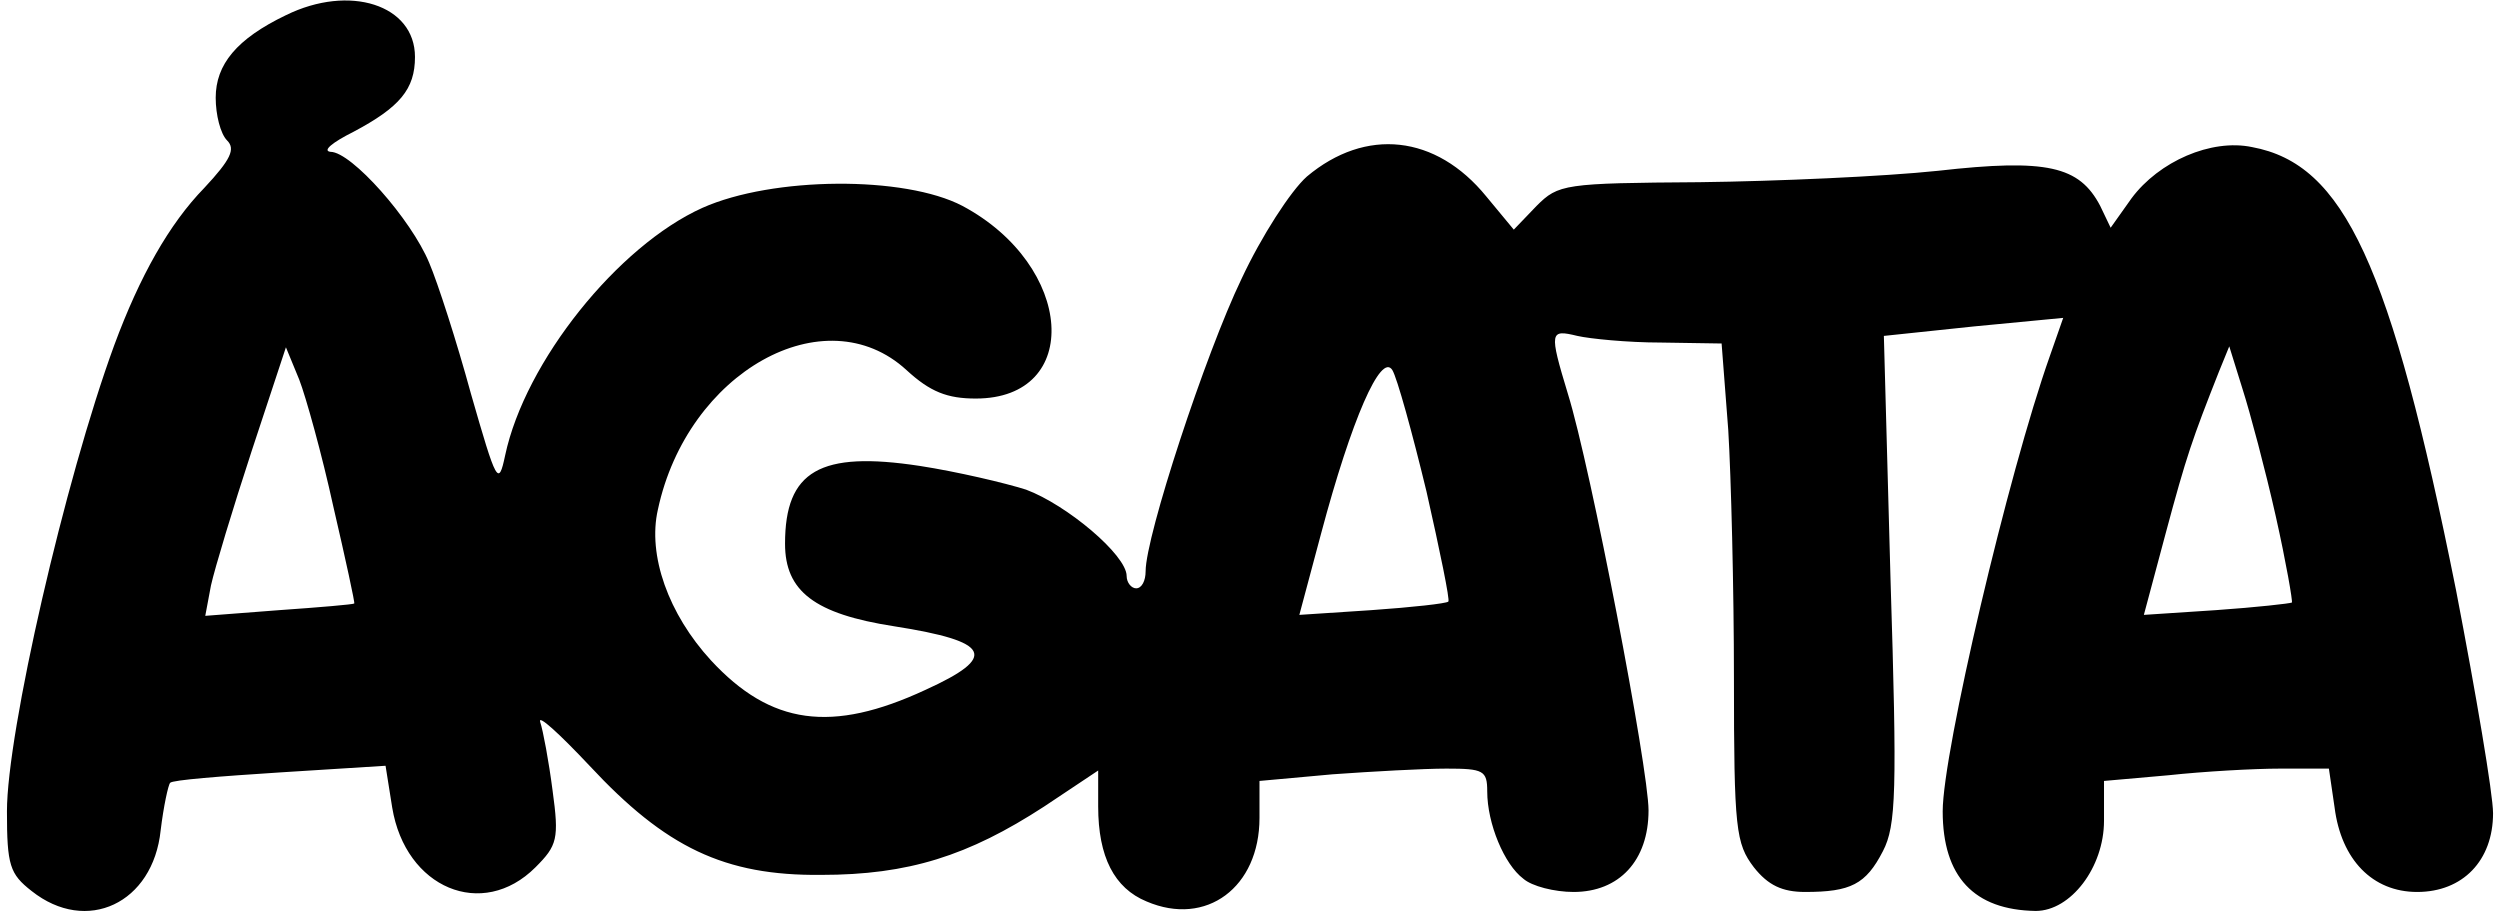 <?xml version="1.0" encoding="UTF-8" standalone="yes"?>
<svg version="1.0" xmlns="http://www.w3.org/2000/svg" width="69.291mm" height="25.248mm" viewBox="0 0 262 96" preserveAspectRatio="xMidYMid meet">
  <g transform="translate(0,96) scale(0.1,-0.1)" fill="#000000" stroke="none">
    <path d="M294 944 c-52 -25 -74 -52 -74 -87 0 -18 5 -38 12 -45 9 -9 4 -20
-24 -50 -37 -38 -68 -93 -95 -166 -52 -142 -113 -408 -113 -491 0 -57 3 -66
26 -84 58 -46 128 -13 136 64 3 25 8 48 10 50 2 3 54 7 116 11 l111 7 7 -44
c14 -85 95 -119 151 -63 23 23 25 30 18 81 -4 31 -10 63 -13 72 -3 9 20 -12
52 -46 80 -86 142 -116 244 -115 92 0 155 20 235 72 l57 38 0 -38 c0 -53 17
-86 51 -100 63 -27 119 15 119 88 l0 39 77 7 c42 3 96 6 120 6 39 0 43 -2 43
-24 0 -34 18 -77 38 -92 9 -8 33 -14 53 -14 48 0 79 33 79 86 0 44 -61 362
-85 439 -20 66 -19 68 10 61 13 -3 53 -7 88 -7 l64 -1 7 -91 c3 -49 6 -168 6
-262 0 -159 2 -174 21 -199 15 -19 30 -26 54 -26 48 0 64 8 82 43 14 27 15 63
8 287 l-7 256 95 10 94 9 -14 -40 c-44 -124 -113 -418 -113 -480 0 -69 33
-104 98 -105 37 0 72 46 72 95 l0 42 68 6 c37 4 90 7 118 7 l51 0 6 -41 c7
-55 40 -89 87 -89 48 0 80 33 80 83 0 20 -18 126 -39 235 -69 344 -118 449
-215 467 -43 9 -98 -15 -127 -54 l-22 -31 -11 23 c-22 42 -56 50 -171 37 -57
-6 -170 -11 -251 -12 -143 -1 -149 -2 -172 -25 l-24 -25 -29 35 c-53 65 -127
73 -189 21 -17 -15 -48 -63 -69 -108 -38 -79 -101 -271 -101 -308 0 -10 -4
-18 -10 -18 -5 0 -10 6 -10 13 0 22 -63 75 -106 91 -22 7 -73 19 -112 25 -105
16 -142 -5 -142 -82 0 -50 31 -74 115 -87 102 -16 110 -32 33 -67 -99 -46
-163 -37 -226 31 -45 49 -67 111 -56 159 31 145 176 226 262 147 25 -23 43
-30 73 -30 113 0 104 140 -14 203 -61 32 -200 31 -274 -2 -89 -40 -187 -162
-208 -261 -7 -33 -9 -29 -36 65 -15 55 -35 117 -44 138 -19 46 -82 117 -104
117 -9 1 2 10 24 21 49 26 65 45 65 79 0 55 -69 77 -136 44z m50 -518 c13 -56
23 -102 22 -102 -1 -1 -36 -4 -79 -7 l-78 -6 6 32 c4 18 23 81 43 142 l36 109
14 -34 c7 -18 24 -79 36 -134z m2047 -10 c11 -49 18 -90 17 -91 -2 -1 -37 -5
-80 -8 l-76 -5 23 86 c22 82 28 99 56 170 l11 27 14 -45 c8 -25 24 -85 35
-134z m-895 26 c14 -62 25 -115 23 -116 -2 -2 -38 -6 -81 -9 l-76 -5 23 86
c32 120 63 191 75 172 5 -8 21 -66 36 -128z"/>
  </g>
</svg>